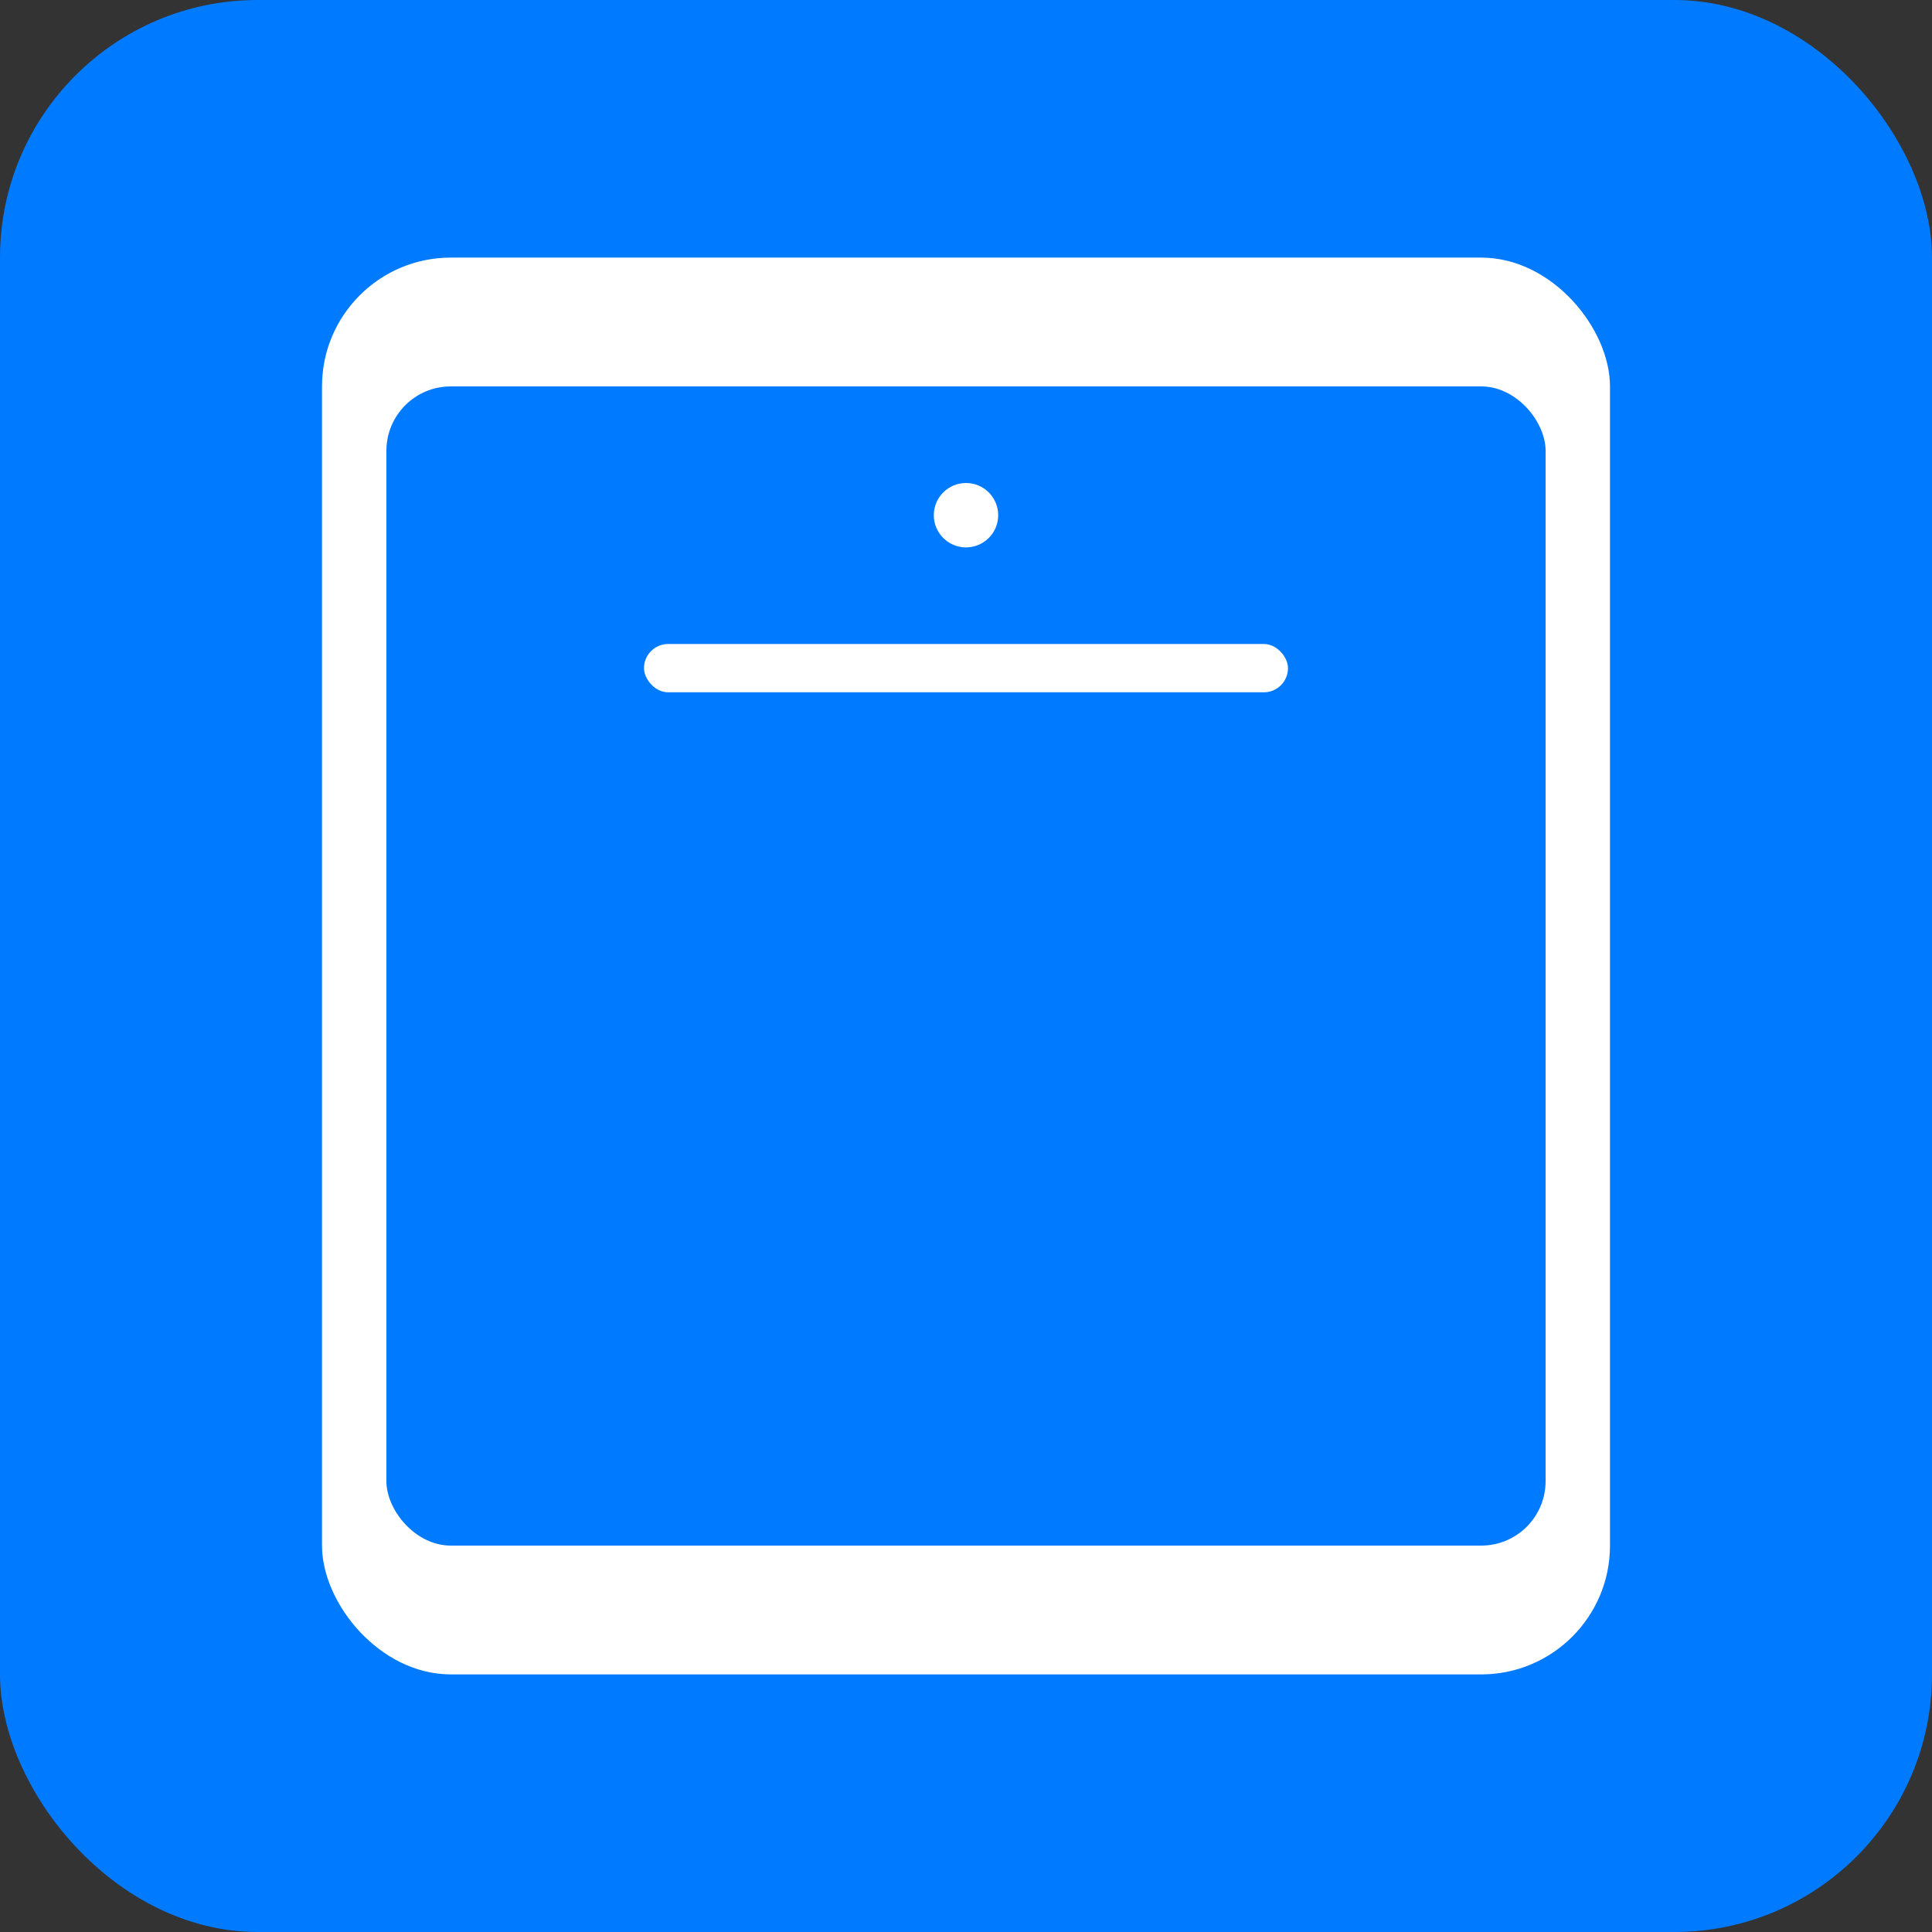 <svg width="60" height="60" viewBox="0 0 60 60" fill="none" xmlns="http://www.w3.org/2000/svg">
    <rect x="0" y="0" width="60" height="60" fill="#333333" stroke="none"/>
    <rect width="60" height="60" rx="8" fill="#007AFF"/>
    <rect x="10" y="8" width="40" height="44" rx="4" fill="white"/>
    <rect x="12" y="12" width="36" height="36" rx="2" fill="#007AFF"/>
    <circle cx="30" cy="16" r="1" fill="white"/>
    <rect x="20" y="20" width="20" height="1.5" rx="0.75" fill="white"/>
</svg>
